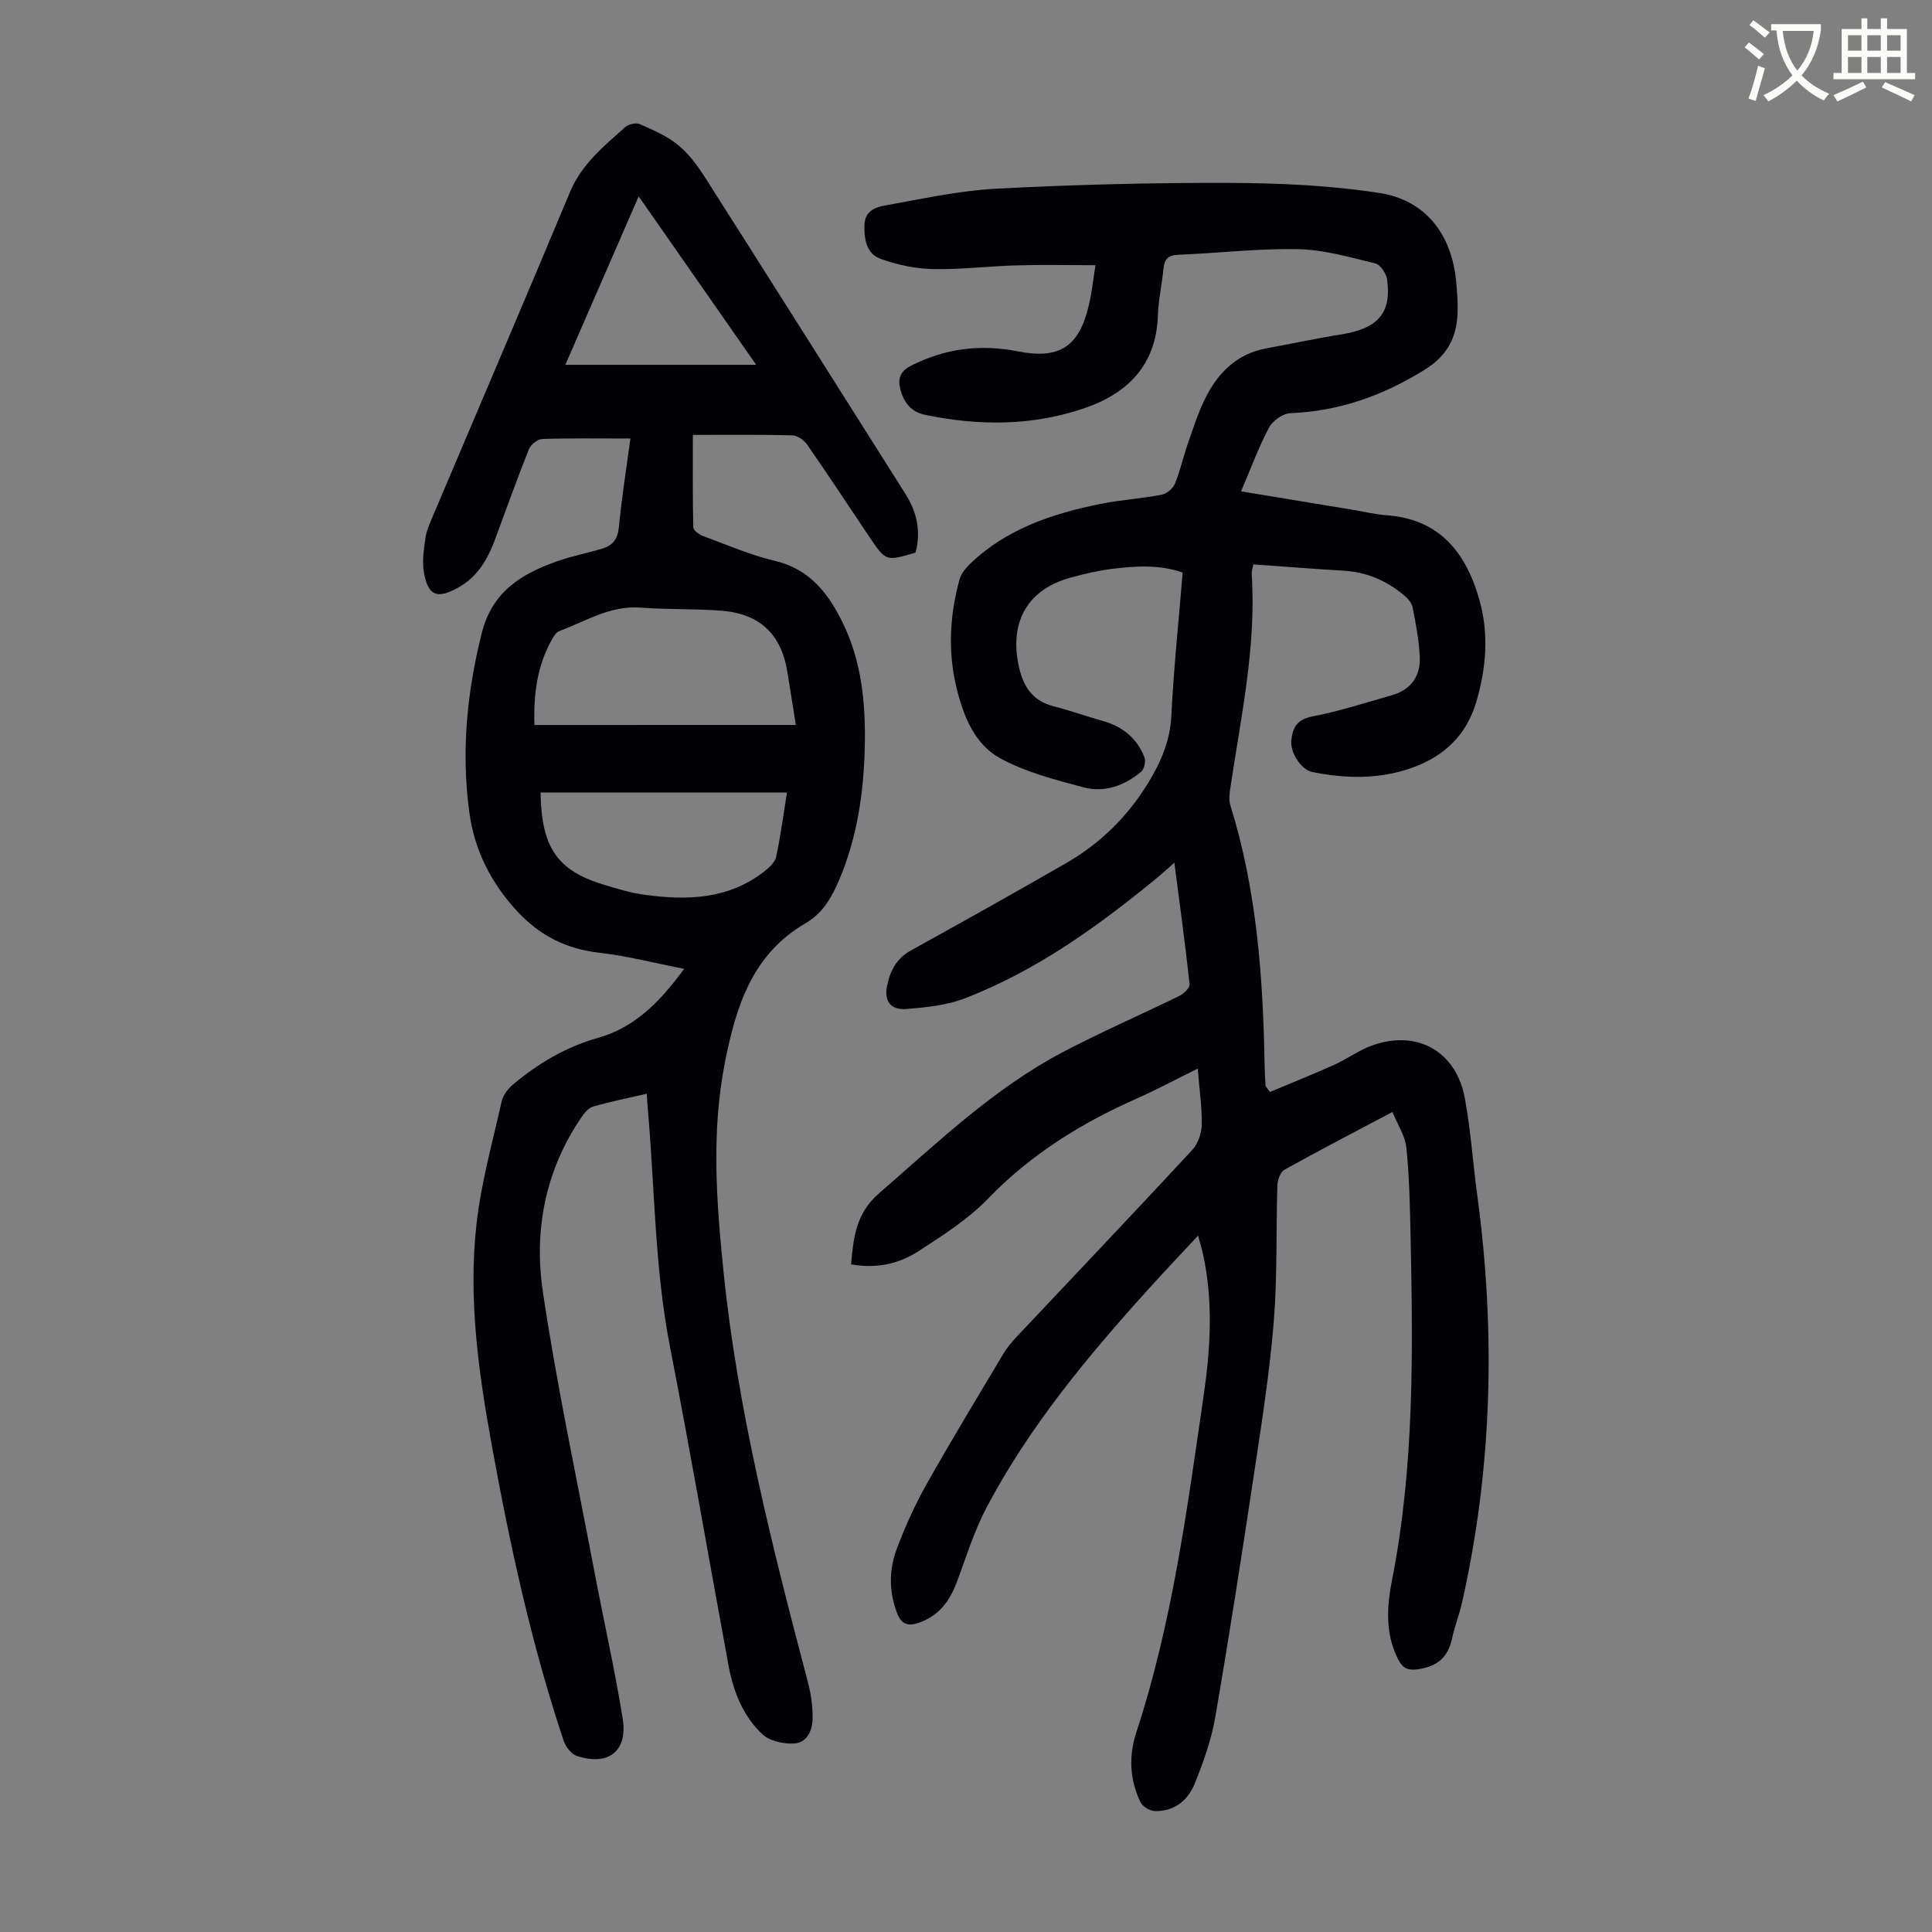 <svg enable-background="new 0 0 400 400" viewBox="0 0 400 400" xmlns="http://www.w3.org/2000/svg"><rect x="0" y="0" width="400" height="400" fill="#808080" stroke="none"/><path d="m362.1 8.8c1.1.8 2.1 1.6 3.1 2.4l-1 1.1c-1.3-1.1-2.3-2-3-2.5zm1.9 4.8c.5.2.9.4 1.4.5-.6 2.3-1.3 4.5-1.9 6.8l-1.5-.5c.8-2.1 1.4-4.3 2-6.8zm-1-9.4c1.3.9 2.4 1.8 3.4 2.5l-1 1.1c-1.4-1.2-2.4-2.1-3.2-2.6zm3.7 2.2v-1.4h10.3v1.2c-.5 3.6-1.8 6.8-4 9.4 1.5 1.6 3.4 2.8 5.7 3.8-.3.4-.7.8-1.1 1.4-2.3-1.1-4.1-2.5-5.6-4.1-1.6 1.6-3.6 3.1-5.9 4.3-.3-.5-.7-.9-1-1.3 2.4-1.1 4.4-2.5 6-4.1-1.9-2.5-3-5.6-3.3-9.3h-1.1zm8.8 0h-6.4c.3 3.3 1.3 6 3 8.2 2-2.3 3.1-5.1 3.4-8.2z" fill="#fbfcfa"/><path d="m385.3 3.8h1.3v2.2h2.8v-2.2h1.3v2.2h4.1v9.1h1.7v1.3h-16.9v-1.3h1.7v-9.1h4.1v-2.2zm.4 13.1.7 1.2c-1.8.9-3.8 1.9-6 2.9-.2-.4-.5-.8-.8-1.3 2.3-1 4.3-1.9 6.1-2.8zm-3.1-6.4h2.8v-3.2h-2.8zm0 4.6h2.8v-3.3h-2.8zm4-4.6h2.8v-3.2h-2.8zm0 4.6h2.8v-3.3h-2.8zm3.7 1.9c2.1.9 4.1 1.8 6.1 2.7l-.7 1.3c-2.2-1.1-4.2-2-6.1-2.9zm3.2-9.7h-2.8v3.2h2.8zm-2.8 7.8h2.8v-3.3h-2.8z" fill="#fbfcfa"/><g fill="#010106"><path d="m247.98 221.24c-4.53 2.24-8.46 4.35-12.52 6.15-11.53 5.1-22.01 11.57-30.88 20.76-4.13 4.28-9.36 7.62-14.41 10.89-4.08 2.64-8.79 3.68-13.97 2.72.52-5.65 1.01-10.55 5.83-14.73 12.1-10.48 23.66-21.63 37.96-29.17 7.9-4.17 16.13-7.72 24.16-11.66.92-.45 2.22-1.67 2.14-2.41-.88-8.19-2-16.35-3.15-25.18-1.41 1.25-2.28 2.05-3.19 2.81-12.3 10.14-25.16 19.46-40.14 25.26-3.77 1.46-8.03 1.89-12.11 2.22-3.33.27-4.72-1.64-4.02-4.92.64-3 1.94-5.56 4.91-7.2 10.77-5.94 21.5-11.96 32.16-18.09 7.11-4.09 12.81-9.73 17.07-16.76 2.56-4.23 4.45-8.59 4.7-13.76.48-9.82 1.52-19.61 2.34-29.63-4.89-1.7-9.78-1.36-14.62-.76-2.87.35-5.72 1.03-8.52 1.79-8.81 2.4-12.65 8.92-10.89 17.89.86 4.41 2.74 7.64 7.42 8.8 3.35.84 6.61 2.04 9.94 2.96 4.15 1.15 7.21 3.57 8.76 7.59.31.81-.05 2.44-.7 2.98-3.42 2.86-7.57 4.37-11.88 3.23-5.91-1.57-12.03-3.15-17.33-6.05-5.25-2.87-7.56-8.71-8.97-14.44-1.86-7.53-1.46-15.11.59-22.56.33-1.19 1.25-2.33 2.17-3.22 7.56-7.28 17.08-10.41 27.05-12.43 4.15-.84 8.41-1.09 12.57-1.88 1.06-.2 2.38-1.27 2.79-2.26 1.11-2.67 1.72-5.54 2.67-8.28 1.1-3.16 2.12-6.38 3.59-9.36 2.63-5.32 6.54-9.29 12.7-10.42 5.16-.94 10.29-2.06 15.47-2.88 7.57-1.2 10.47-4.4 9.52-11.33-.17-1.25-1.37-3.11-2.42-3.36-5.26-1.28-10.61-2.85-15.96-2.96-8.25-.18-16.52.83-24.79 1.15-2.16.08-2.95.9-3.14 2.92-.31 3.23-1.05 6.43-1.15 9.65-.33 10.34-6.35 16.23-15.43 19.28-10.73 3.62-21.76 3.59-32.8 1.29-2.98-.62-4.51-2.76-5.15-5.52-.46-1.99.07-3.52 2.21-4.61 7.07-3.61 14.39-4.54 22.15-3.01 8.7 1.72 12.75-.97 14.75-9.67.6-2.59.88-5.26 1.35-8.16-5.66 0-10.97-.12-16.28.03-5.81.16-11.62.89-17.42.77-3.6-.08-7.31-.88-10.72-2.09-2.94-1.04-3.5-3.96-3.42-7.01.08-2.88 2.16-3.68 4.15-4.04 7.67-1.37 15.36-3.09 23.1-3.5 16.08-.84 32.2-1.26 48.31-1.2 10.36.03 20.83.51 31.05 2.08 9.6 1.48 14.97 8.58 15.89 18.25.21 2.23.4 4.48.3 6.7-.21 5.08-2.18 8.8-6.9 11.71-8.6 5.31-17.59 8.53-27.7 8.93-1.55.06-3.67 1.56-4.42 2.97-2.17 4.08-3.77 8.46-5.8 13.22 8.2 1.35 15.55 2.57 22.9 3.78 2.43.4 4.84.99 7.28 1.17 11.11.82 16.51 7.97 19.21 17.69 1.93 6.92 1.37 13.9-.66 20.85-2.08 7.1-6.77 11.42-13.47 13.79-6.73 2.37-13.64 2.21-20.54.82-2.27-.45-4.58-4.03-4.32-6.53.27-2.61 1.15-4.35 4.32-4.96 5.58-1.07 11.02-2.84 16.5-4.4 3.98-1.13 5.98-3.99 5.78-8-.17-3.43-.82-6.85-1.49-10.23-.19-.96-1.09-1.92-1.91-2.59-3.55-2.89-7.56-4.67-12.21-4.95-6.23-.37-12.46-.87-18.85-1.32-.13.73-.38 1.36-.34 1.98.99 15.02-2.24 29.61-4.42 44.3-.18 1.18-.34 2.5 0 3.6 5.46 17.5 6.78 35.53 7.09 53.7.02 1.45.11 2.9.2 4.35.01.19.24.36.91 1.3 4.26-1.79 8.76-3.58 13.17-5.56 2.74-1.23 5.23-3.09 8.05-4.09 9.26-3.29 17.32 1.22 19.12 10.91 1.23 6.58 1.66 13.31 2.56 19.95 3.86 28.43 3.17 56.68-3.18 84.72-.54 2.39-1.49 4.7-1.99 7.1-.83 3.97-3 5.91-7.15 6.5-2.42.34-3.27-.55-4.11-2.2-2.62-5.2-2.27-10.83-1.22-16.14 4.68-23.7 4.36-47.64 3.86-71.59-.13-6.03-.25-12.08-.87-18.07-.25-2.45-1.81-4.76-2.88-7.39-8.02 4.25-15.26 8-22.37 11.97-.85.47-1.41 2.13-1.45 3.27-.3 9.4.01 18.83-.75 28.19-.85 10.45-2.48 20.85-4.05 31.23-2.54 16.92-5.17 33.82-8.07 50.68-.81 4.69-2.45 9.29-4.25 13.72-1.41 3.49-4.28 5.83-8.33 5.67-1.02-.04-2.48-.95-2.91-1.86-2.23-4.63-2.44-9.56-.86-14.38 7.47-22.76 10.55-46.4 13.98-69.96 1.4-9.65 1.96-19.39-.15-29.06-.24-1.09-.57-2.15-1.03-3.87-3.59 3.86-6.92 7.37-10.17 10.96-12.71 14.05-24.81 28.6-33.69 45.46-2.58 4.91-4.2 10.33-6.18 15.54-1.46 3.84-3.73 6.79-7.77 8.2-2.37.83-3.69.22-4.57-2.16-1.65-4.42-1.61-8.88 0-13.15 1.72-4.58 3.75-9.09 6.15-13.35 5.1-9.06 10.5-17.96 15.82-26.89.74-1.23 1.66-2.39 2.64-3.44 12.2-12.96 24.47-25.86 36.57-38.91 1.19-1.28 1.92-3.46 1.96-5.24.06-3.62-.49-7.28-.83-11.6z"/><path d="m130.52 90.79c-6.44 0-12.35-.1-18.25.1-.97.03-2.38 1.16-2.76 2.11-2.45 6.12-4.67 12.32-6.95 18.51-1.54 4.18-3.65 7.93-7.74 10.17-4.31 2.36-6.13 1.72-7.03-3.04-.44-2.31-.05-4.85.29-7.23.24-1.63.97-3.21 1.62-4.75 9.45-22.32 18.99-44.6 28.34-66.96 2.41-5.76 7-9.44 11.39-13.37.69-.61 2.24-.99 3.02-.64 2.79 1.24 5.72 2.49 8.03 4.41 2.28 1.89 4.11 4.45 5.72 6.99 13.81 21.7 27.53 43.46 41.28 65.2 2.38 3.77 3.24 7.78 2.07 12.12-6.13 1.81-6.14 1.82-9.51-3.19-4.31-6.4-8.54-12.86-12.95-19.2-.64-.92-2.02-1.86-3.07-1.89-6.69-.17-13.39-.09-20.57-.09 0 6.94-.06 13.05.09 19.15.02.62 1.18 1.47 1.98 1.77 4.92 1.82 9.79 3.95 14.88 5.15 7.24 1.71 11.08 6.72 14.06 12.79 3.94 8.04 4.77 16.69 4.59 25.5-.2 9.46-1.51 18.7-5.2 27.52-1.55 3.69-3.45 7.13-6.98 9.17-11.07 6.4-14.45 17.12-16.75 28.69-2.88 14.49-1.81 28.9-.33 43.43 2.96 29.05 10.14 57.19 17.54 85.31.62 2.34.93 4.84.91 7.26-.02 2.47-1.14 5.04-3.81 5.19-2.19.13-5.08-.49-6.59-1.91-4.01-3.76-6.01-8.85-7-14.22-4.07-21.98-7.84-44.02-12.12-65.96-3.17-16.24-3.15-32.71-4.58-49.08-.09-1-.14-1.99-.23-3.36-3.82.89-7.51 1.63-11.12 2.66-.92.26-1.76 1.28-2.35 2.14-7.54 10.97-9.94 23.43-8.05 36.18 2.87 19.33 6.98 38.47 10.62 57.69 1.93 10.21 4.23 20.35 5.9 30.6 1.11 6.84-2.88 9.98-9.48 7.84-1.15-.37-2.32-1.92-2.74-3.17-6.67-19.98-11.12-40.5-14.88-61.2-2.75-15.13-4.88-30.36-3.16-45.7.96-8.6 3.33-17.05 5.24-25.53.29-1.28 1.33-2.59 2.37-3.46 5.2-4.33 10.94-7.76 17.51-9.6 7.78-2.18 12.95-7.6 17.87-14.3-6.14-1.2-11.82-2.68-17.6-3.34-6.81-.78-12.28-3.55-16.9-8.52-5.43-5.84-8.89-12.63-9.96-20.47-1.71-12.56-.53-24.92 2.58-37.24 2.16-8.57 8.26-12.25 15.65-14.84 3.04-1.07 6.24-1.68 9.34-2.61 2.11-.63 3.15-1.99 3.38-4.39.54-5.77 1.46-11.51 2.39-18.39zm34.25 59.3c-.67-4.2-1.21-7.49-1.72-10.78-1.21-7.91-5.66-12.25-13.7-12.87-5.56-.43-11.17-.22-16.73-.64-6.29-.48-11.37 2.84-16.86 4.88-.55.2-1 .88-1.32 1.43-3.32 5.69-3.99 11.9-3.79 17.99 18.05-.01 35.78-.01 54.12-.01zm-52.85 13.99c.17 11.16 3.26 16.1 13.01 19.06 2.77.84 5.57 1.7 8.42 2.1 8.82 1.22 17.44 1.01 24.9-4.83 1.01-.79 2.2-1.87 2.44-3 .93-4.33 1.5-8.74 2.24-13.32-17.08-.01-33.91-.01-51.01-.01zm44.64-88.55c-8.4-12.05-16.21-23.24-24.33-34.88-5.25 12.05-10.22 23.47-15.18 34.88z"/></g></svg>